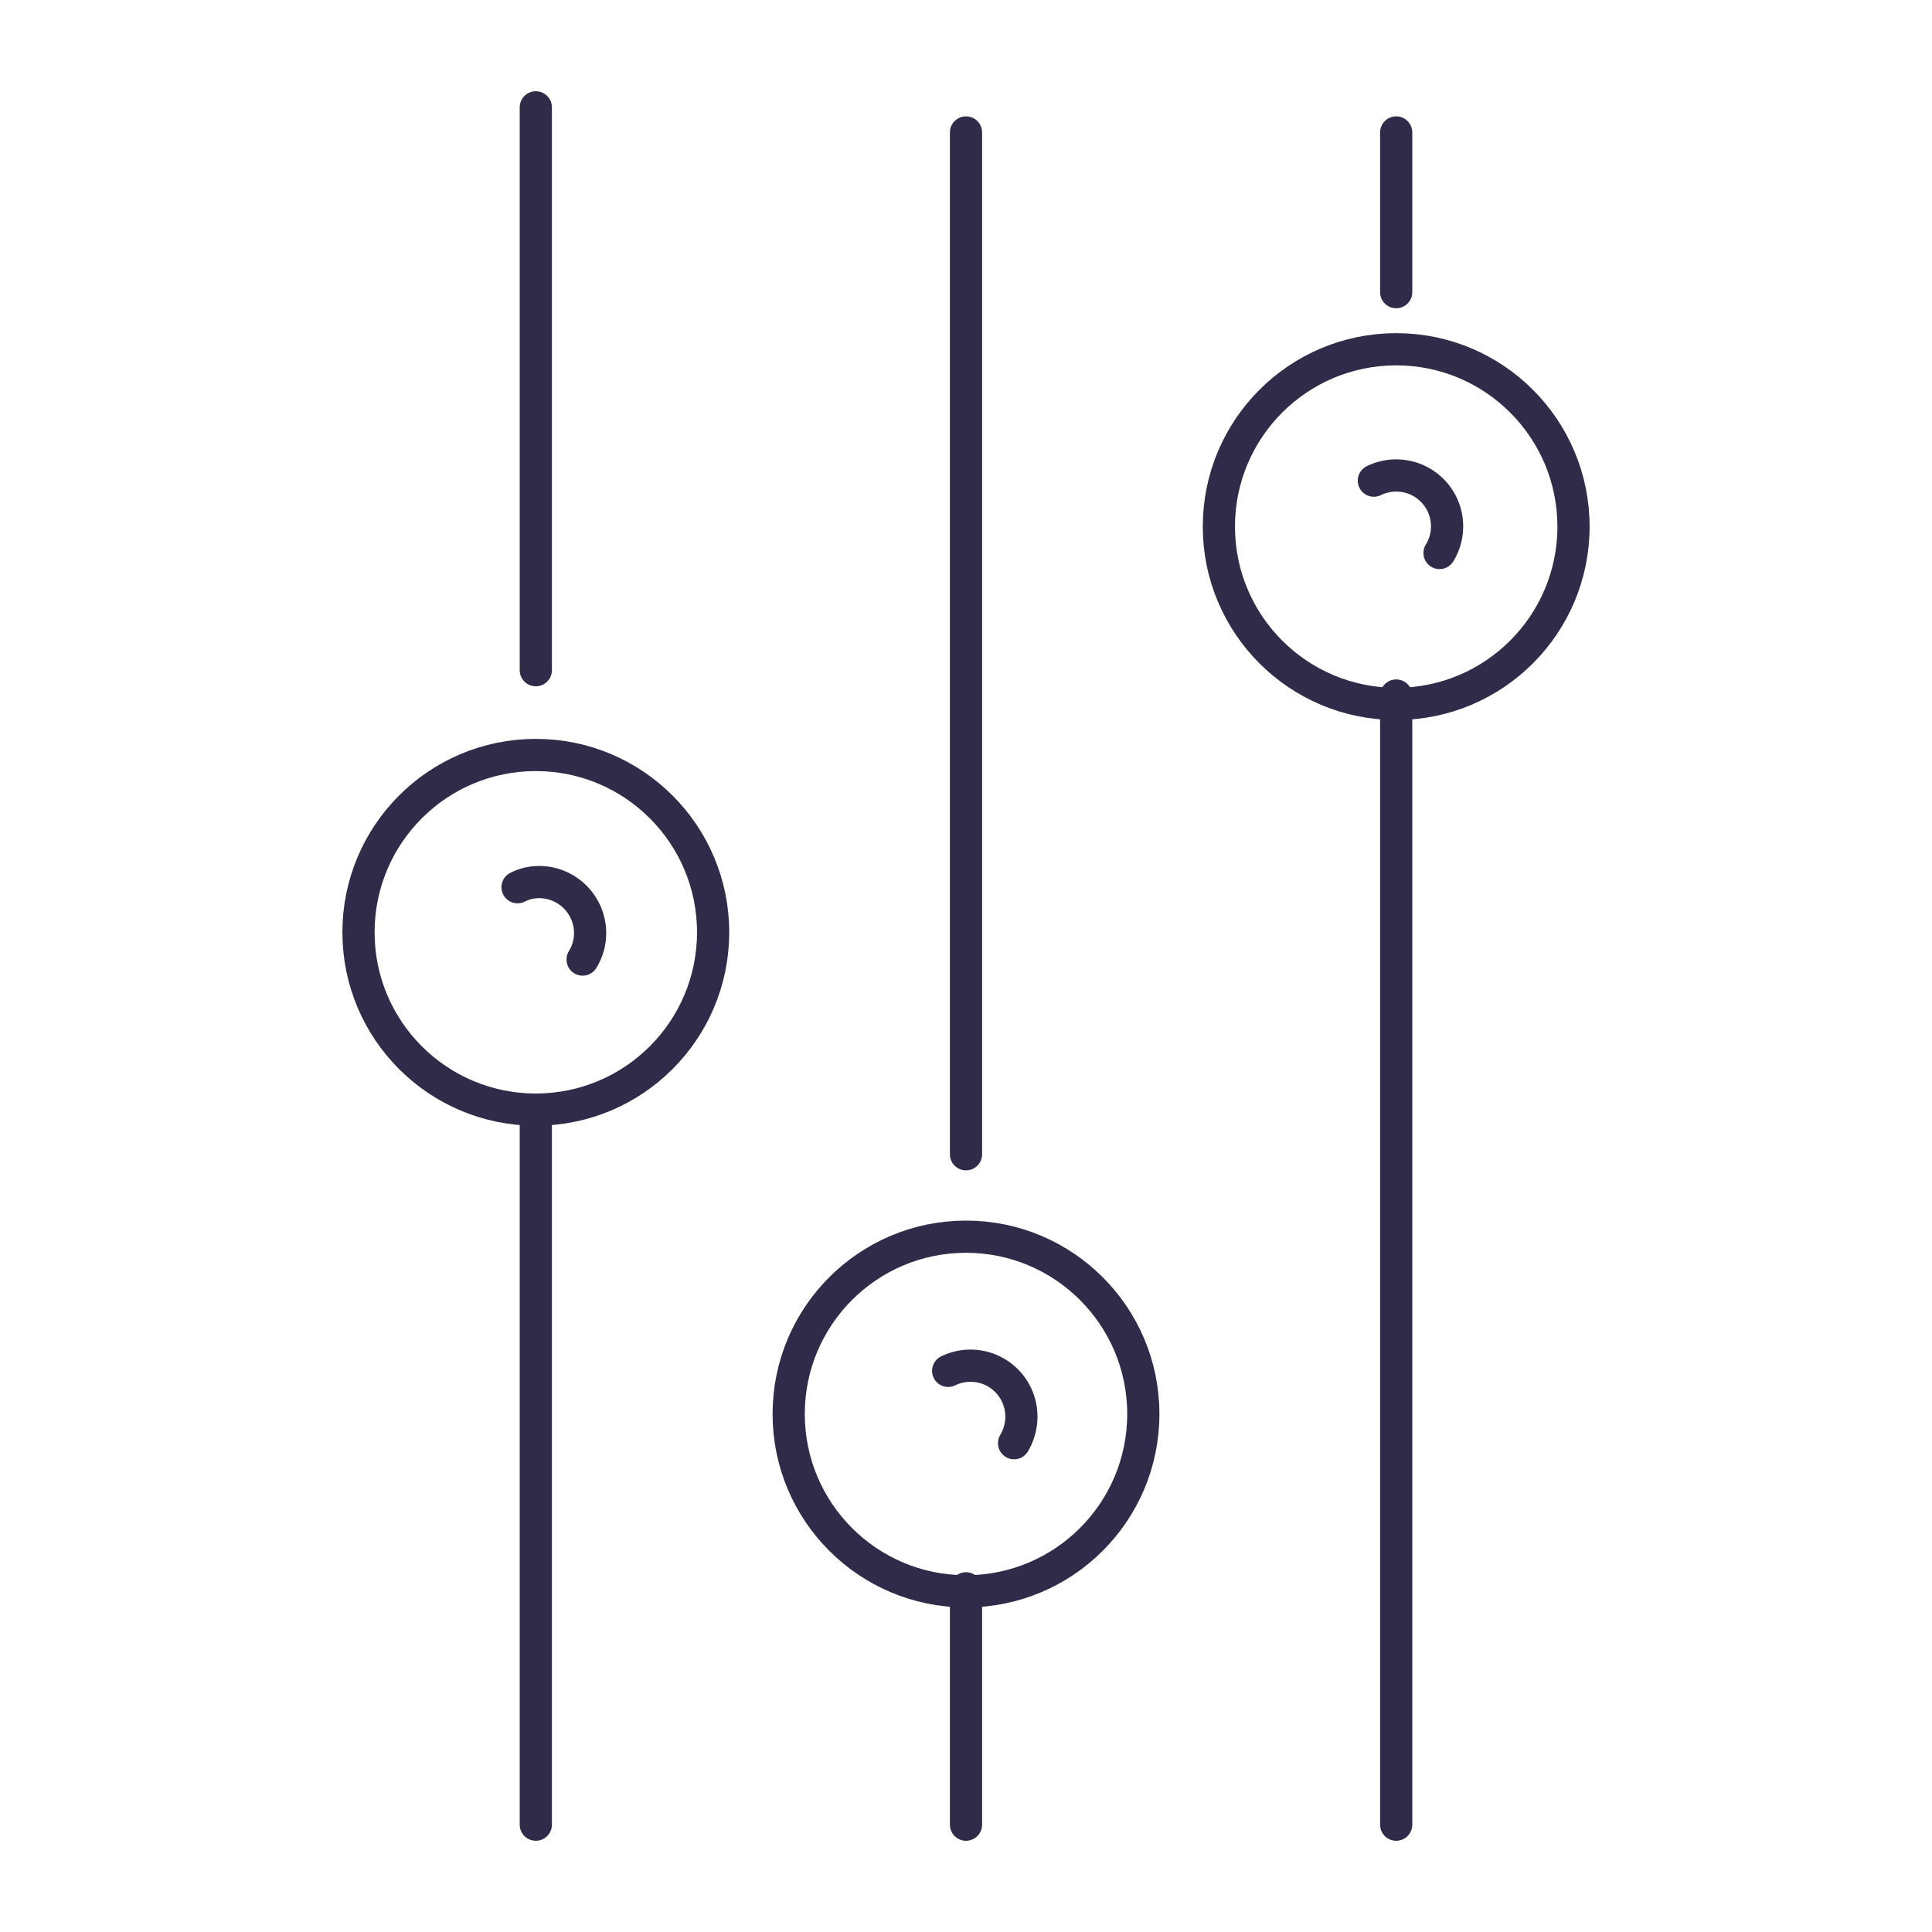 <svg id="Calque_1" data-name="Calque 1" xmlns="http://www.w3.org/2000/svg" viewBox="0 0 90 90"><defs><style>.cls-1{fill:none;stroke:#2f2b48;stroke-linecap:round;stroke-linejoin:round;stroke-width:1.5px;}</style></defs><title>regulation</title><line class="cls-1" x1="65.04" y1="32.4" x2="65.04" y2="85"/><line class="cls-1" x1="65.04" y1="6.17" x2="65.04" y2="13.61"/><line class="cls-1" x1="45" y1="53.77" x2="45" y2="6.17"/><line class="cls-1" x1="45" y1="85" x2="45" y2="73.99"/><line class="cls-1" x1="24.96" y1="51.7" x2="24.96" y2="85"/><line class="cls-1" x1="24.96" y1="5" x2="24.96" y2="31.22"/><circle class="cls-1" cx="24.96" cy="43.43" r="8.26"/><circle class="cls-1" cx="65.04" cy="24.53" r="8.26"/><path class="cls-1" d="M64,22.39a2.37,2.37,0,0,1,3.06,3.37"/><path class="cls-1" d="M24.11,41.33a2.23,2.23,0,0,1,1-.24,2.38,2.38,0,0,1,2.38,2.38,2.35,2.35,0,0,1-.35,1.23"/><path class="cls-1" d="M44.17,63.86A2.37,2.37,0,0,1,47.58,66a2.44,2.44,0,0,1-.34,1.23"/><circle class="cls-1" cx="45" cy="65.87" r="8.26"/></svg>